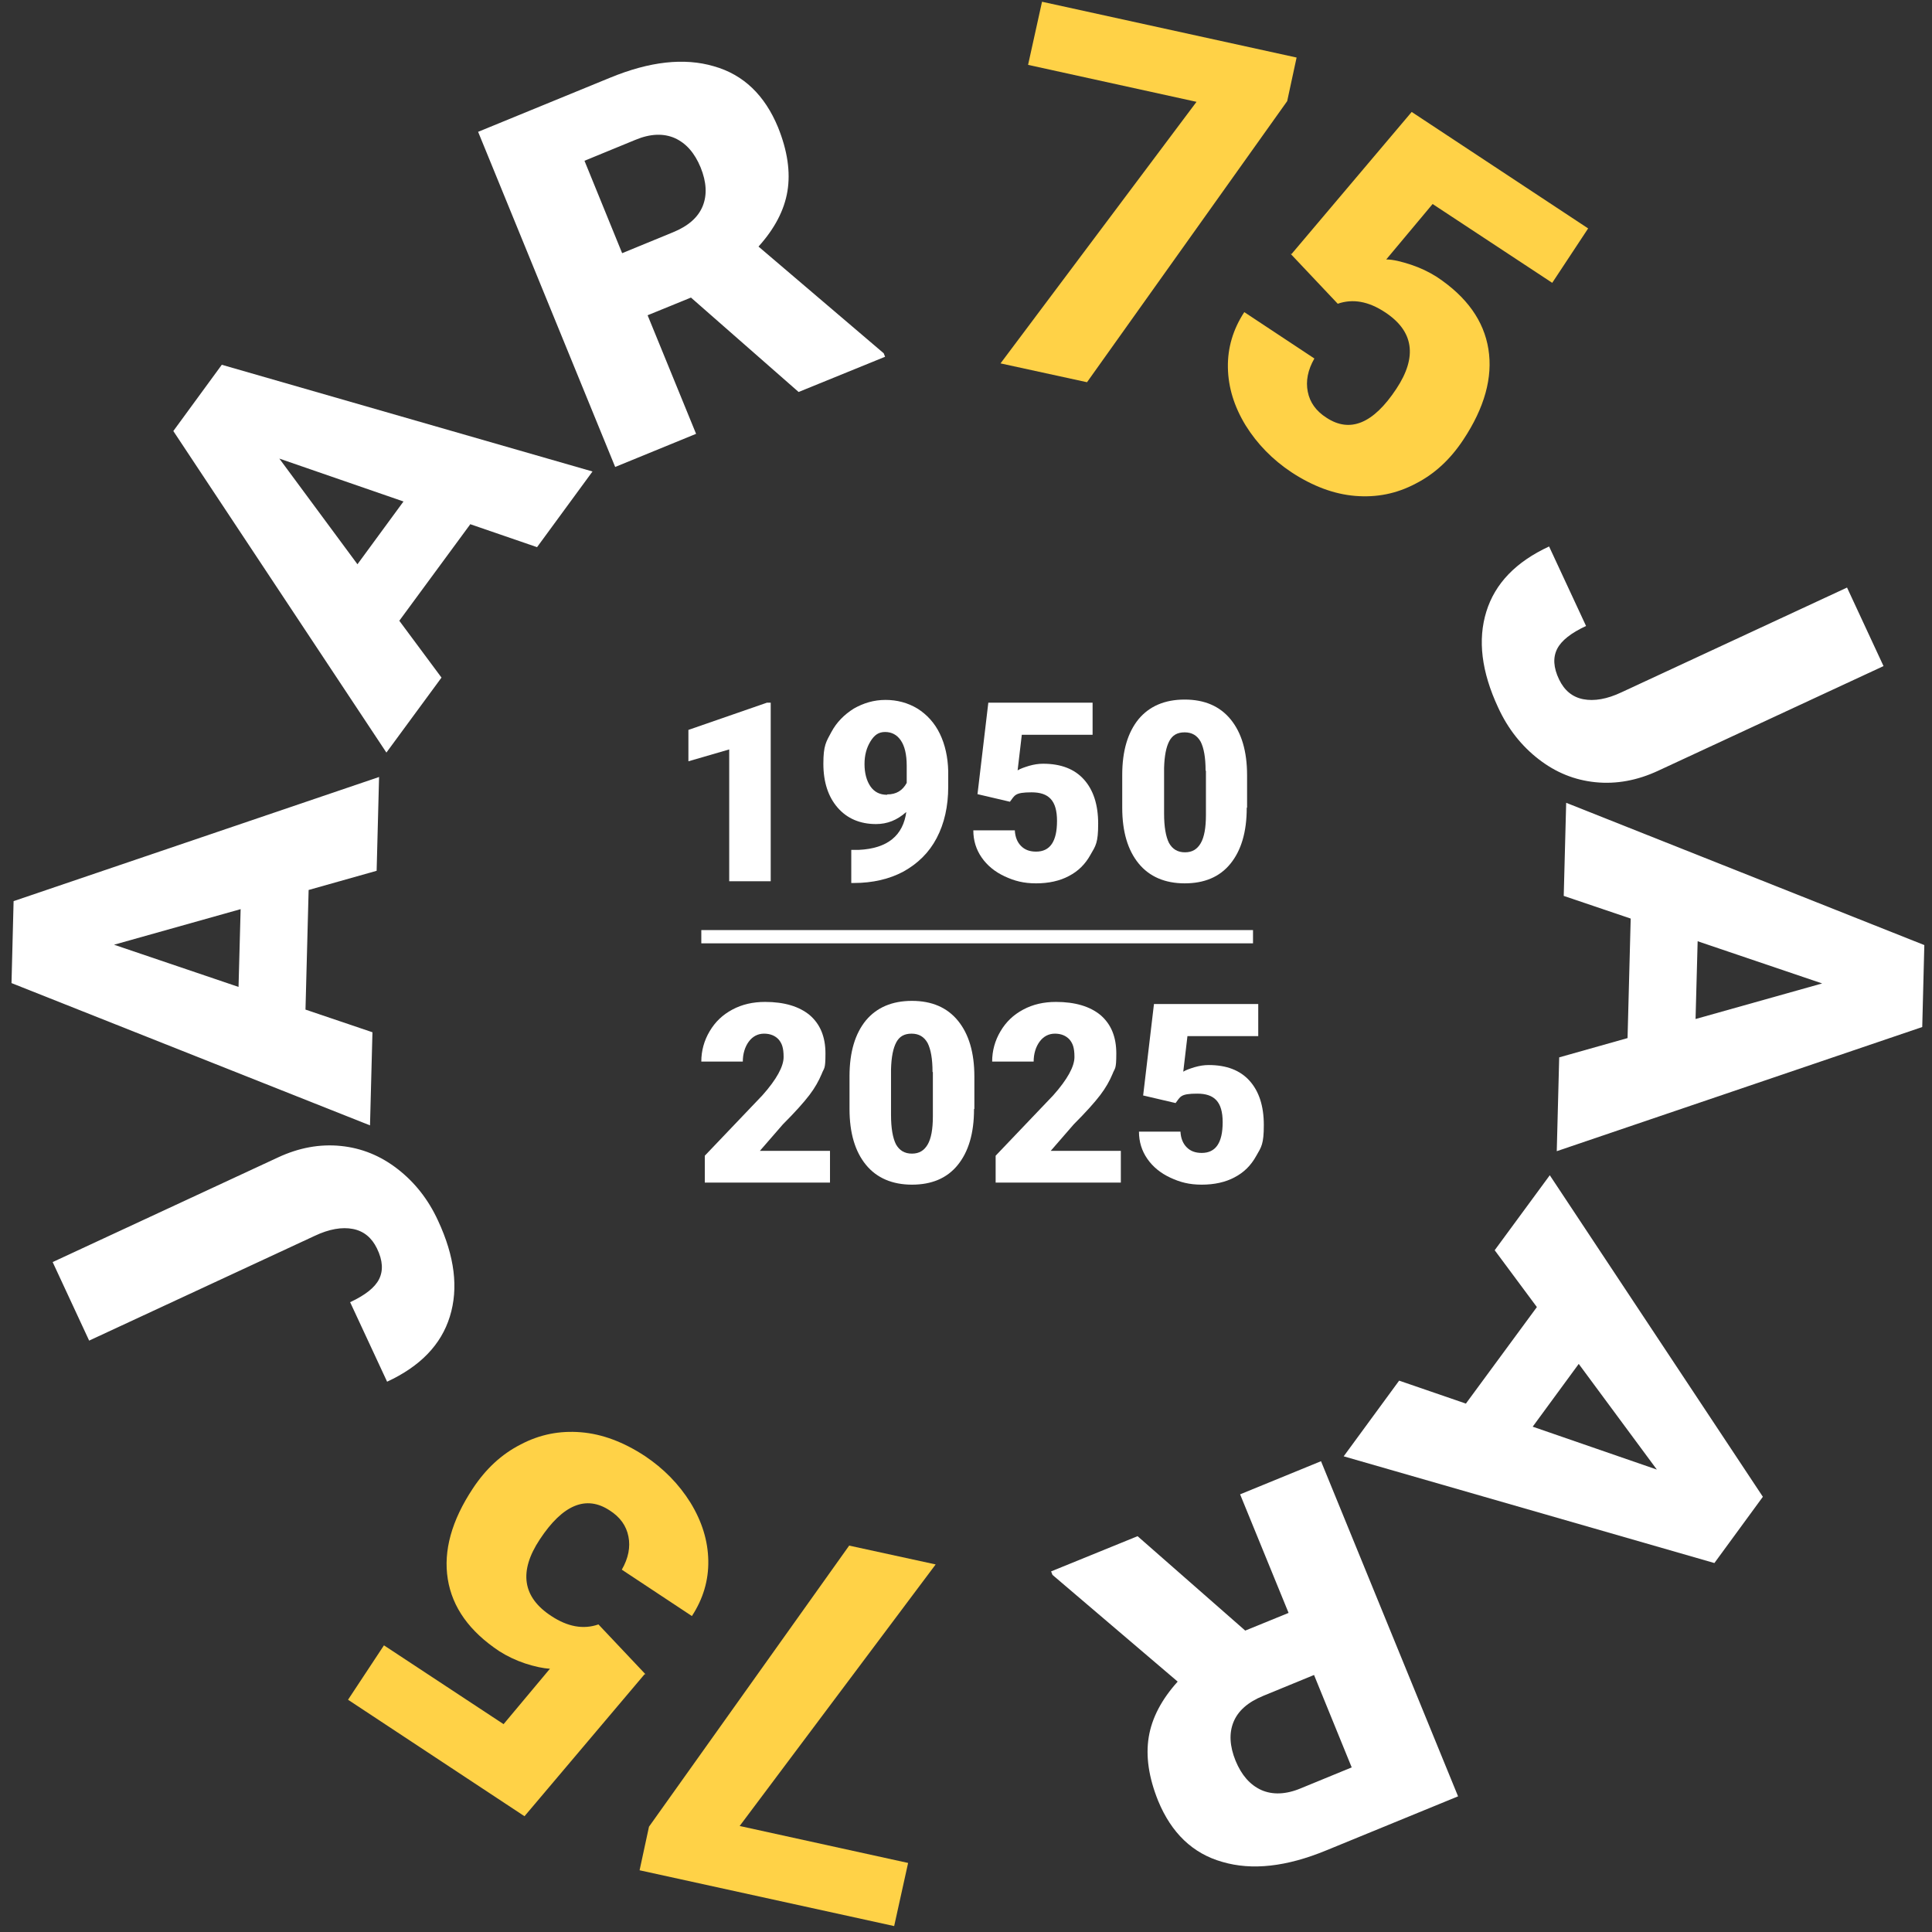 <?xml version="1.0" encoding="UTF-8"?>
<svg xmlns="http://www.w3.org/2000/svg" version="1.1" viewBox="0 0 554 554">
  <rect x="0" y="0" width="554" height="554" fill="#333333" stroke="none"/>
  <!-- Generator: Adobe Illustrator 28.7.10, SVG Export Plug-In . SVG Version: 1.2.0 Build 236)  -->
  <g>
    <g id="Laag_1">
      <g id="Laag_1-2" data-name="Laag_1">
        <g id="Laag_1-2">
          <path d="M221,252.7h-11.9v-37.8l-11.7,3.4v-9l22.5-7.8h1.1v51.2h0Z" fill="#fff"/>
          <path d="M259.8,232.9c-2.6,2.3-5.4,3.4-8.6,3.4-4.6,0-8.3-1.6-11-4.7-2.7-3.1-4.1-7.3-4.1-12.6s.8-6.3,2.3-9.1,3.7-5,6.4-6.7c2.8-1.6,5.8-2.5,9.1-2.5s6.4.8,9.2,2.5c2.7,1.7,4.9,4.1,6.4,7.2,1.5,3.1,2.3,6.7,2.4,10.7v4.5c0,5.6-1.1,10.5-3.3,14.7s-5.4,7.3-9.5,9.6c-4.1,2.2-8.9,3.3-14.3,3.3h-.7v-9.5h2.2c8.2-.4,12.7-4.1,13.6-11v.2h0ZM254.4,227.8c2.6,0,4.4-1.1,5.6-3.3v-4.9c0-3.3-.6-5.7-1.7-7.3s-2.6-2.4-4.5-2.4-3.1.9-4.2,2.7c-1.1,1.8-1.7,3.9-1.7,6.5s.6,4.8,1.7,6.4c1.1,1.6,2.7,2.4,4.7,2.4h.1Z" fill="#fff"/>
          <path d="M280.3,227.7l3.1-26.2h29.9v9.2h-20.3l-1.2,10.2c.8-.5,2-.9,3.3-1.3,1.4-.4,2.7-.6,4-.6,5.1,0,9,1.5,11.7,4.5s4.1,7.2,4.1,12.7-.7,6.3-2.2,8.9c-1.5,2.7-3.5,4.7-6.2,6.1-2.6,1.4-5.8,2.1-9.4,2.1s-6.2-.7-9-2-5-3.1-6.6-5.4c-1.6-2.3-2.4-4.9-2.4-7.8h11.9c.1,1.9.7,3.4,1.8,4.5,1.1,1.1,2.5,1.6,4.3,1.6,4,0,6-2.9,6-8.8s-2.4-8.2-7.3-8.2-4.8.9-6.2,2.7l-9.4-2.2h.1Z" fill="#fff"/>
          <path d="M357.5,231.7c0,6.9-1.6,12.2-4.7,16s-7.5,5.6-13.1,5.6-10.1-1.9-13.2-5.7-4.7-9.1-4.7-16v-9.4c0-6.9,1.6-12.2,4.7-16,3.1-3.7,7.5-5.6,13.2-5.6s10.1,1.9,13.2,5.7,4.7,9.1,4.7,16v9.3h-.1ZM345.7,220.9c0-3.7-.5-6.4-1.4-8.2-1-1.8-2.5-2.7-4.6-2.7s-3.5.8-4.4,2.5-1.4,4.2-1.5,7.7v13.1c0,3.8.5,6.6,1.4,8.4,1,1.8,2.5,2.7,4.6,2.7s3.5-.9,4.5-2.6c1-1.7,1.5-4.4,1.5-8.1v-12.7h-.1Z" fill="#fff"/>
          <path d="M237.8,339.1h-35.7v-7.7l16.5-17.3c4.1-4.6,6.1-8.3,6.1-11s-.5-3.9-1.4-5c-1-1.1-2.4-1.7-4.2-1.7s-3.3.8-4.4,2.3c-1.1,1.5-1.7,3.5-1.7,5.7h-11.9c0-3.1.8-6,2.4-8.7,1.6-2.7,3.7-4.7,6.5-6.2s5.9-2.2,9.4-2.2c5.5,0,9.8,1.3,12.8,3.8,3,2.6,4.5,6.2,4.5,11s-.4,4-1.1,5.9c-.8,1.9-1.9,3.9-3.5,6s-4.1,4.9-7.6,8.4l-6.6,7.6h20.1v9.1h-.2Z" fill="#fff"/>
          <path d="M279.3,318.1c0,6.9-1.6,12.2-4.7,16s-7.5,5.6-13.1,5.6-10.1-1.9-13.2-5.7c-3.1-3.8-4.7-9.1-4.7-16v-9.4c0-6.9,1.6-12.2,4.7-16,3.1-3.7,7.5-5.6,13.2-5.6s10.1,1.9,13.2,5.7c3.1,3.8,4.7,9.1,4.7,16v9.3h-.1ZM267.4,307.3c0-3.7-.5-6.4-1.4-8.2-1-1.8-2.5-2.7-4.6-2.7s-3.5.8-4.4,2.5-1.4,4.2-1.5,7.7v13.1c0,3.8.5,6.6,1.4,8.4,1,1.8,2.5,2.7,4.6,2.7s3.5-.9,4.5-2.6,1.5-4.4,1.5-8.1v-12.7h-.1Z" fill="#fff"/>
          <path d="M321.2,339.1h-35.7v-7.7l16.5-17.3c4.1-4.6,6.1-8.3,6.1-11s-.5-3.9-1.4-5c-1-1.1-2.4-1.7-4.2-1.7s-3.3.8-4.4,2.3-1.7,3.5-1.7,5.7h-11.9c0-3.1.8-6,2.4-8.7s3.7-4.7,6.5-6.2,5.9-2.2,9.4-2.2c5.5,0,9.8,1.3,12.8,3.8,3,2.6,4.5,6.2,4.5,11s-.4,4-1.1,5.9c-.8,1.9-1.9,3.9-3.5,6s-4.1,4.9-7.6,8.4l-6.6,7.6h20.1v9.1h-.2,0Z" fill="#fff"/>
          <path d="M327.8,314.1l3.1-26.2h29.9v9.2h-20.3l-1.2,10.2c.8-.5,2-.9,3.3-1.3,1.4-.4,2.7-.6,4-.6,5.1,0,9,1.5,11.7,4.5s4.1,7.2,4.1,12.7-.7,6.3-2.2,8.9c-1.5,2.7-3.5,4.7-6.2,6.1-2.6,1.4-5.8,2.1-9.4,2.1s-6.2-.7-9-2-5-3.1-6.6-5.4-2.4-4.9-2.4-7.8h11.9c.1,1.9.7,3.4,1.8,4.5,1.1,1.1,2.5,1.6,4.3,1.6,4,0,6-2.9,6-8.8s-2.4-8.2-7.3-8.2-4.8.9-6.2,2.7l-9.4-2.2h.1Z" fill="#fff"/>
          <path d="M369.1,29l-57.4,80.6-24.8-5.4,56.2-75-48.3-10.6,4-18.1,73,16-2.7,12.5h0Z" fill="#ffd247"/>
          <path d="M370.3,72.9l34.5-40.8,50.6,33.4-10.3,15.6-34.3-22.6-13.3,15.9c2,0,4.3.6,7.1,1.5,2.7.9,5.2,2.1,7.4,3.5,8.6,5.7,13.5,12.6,14.8,20.7,1.3,8.1-1.1,16.8-7.2,26-3.7,5.6-8.2,9.8-13.7,12.6-5.5,2.9-11.2,4-17.3,3.5-6.1-.5-12.2-2.8-18.3-6.8-5.4-3.6-9.8-8.1-13.1-13.4-3.3-5.4-5-10.9-5.1-16.6s1.5-11,4.7-15.9l20.1,13.3c-1.9,3.3-2.5,6.5-1.9,9.5.6,3.1,2.4,5.6,5.4,7.5,6.7,4.4,13.4,1.7,20-8.3,6.1-9.2,5-16.6-3.3-22-4.7-3.1-9.2-3.9-13.5-2.4l-13.5-14.3h.2,0Z" fill="#ffd247"/>
          <path d="M529.6,168.4l10.5,22.6-64.6,30c-6,2.8-12,3.9-18,3.3-6-.6-11.4-2.8-16.3-6.6s-8.8-8.7-11.6-14.8c-4.8-10.3-5.9-19.4-3.4-27.5s8.5-14.3,18-18.7l10.6,22.8c-4.3,2-7.1,4.2-8.3,6.6-1.2,2.4-1.1,5.3.6,8.8,1.5,3.1,3.8,5,6.9,5.6s6.8,0,11-2l64.6-30h0Z" fill="#fff"/>
          <path d="M466.7,297.7l.9-34.3-19.2-6.5.7-26.7,102.7,40.8-.6,23.5-104.8,35.6.7-26.9,19.5-5.5h0ZM486.8,269.9l-.6,22.3,36.3-10.2-35.7-12.1h0Z" fill="#fff"/>
          <path d="M420.4,402.4l20.3-27.6-12.1-16.3,15.8-21.5,61.1,92.2-13.9,19-106.3-30.6,15.9-21.7,19.2,6.6h0ZM452.7,391.1l-13.2,18,35.6,12.3-22.4-30.3Z" fill="#fff"/>
          <path d="M357,467.6l12.5-5.1-13.9-34,23.2-9.5,39.3,96.1-37.8,15.5c-11.4,4.7-21.3,5.8-29.8,3.3-8.5-2.4-14.6-8.3-18.4-17.5-2.7-6.7-3.6-12.8-2.7-18.3s3.7-10.8,8.3-15.9l-35.9-30.6-.4-1,24.8-10.1,30.9,27.1h-.1ZM376.8,480.3l-14.6,6c-4.4,1.8-7.2,4.3-8.5,7.5s-1.1,6.9.6,11.1c1.7,4.1,4.1,6.9,7.4,8.4,3.2,1.4,7,1.3,11.3-.5l14.6-6-10.8-26.5Z" fill="#fff"/>
          <path d="M186.1,523.8l57.4-80.6,24.8,5.4-56.2,75,48.3,10.6-4,18.1-73-16,2.7-12.5h0Z" fill="#ffd247"/>
          <path d="M184.9,480l-34.5,40.8-50.6-33.4,10.3-15.6,34.3,22.6,13.3-15.9c-2-.1-4.3-.6-7.1-1.5-2.7-.9-5.2-2.1-7.4-3.5-8.6-5.7-13.5-12.6-14.8-20.7s1.1-16.8,7.2-26c3.7-5.6,8.2-9.8,13.7-12.6,5.5-2.9,11.2-4,17.3-3.5s12.2,2.8,18.3,6.8c5.4,3.6,9.8,8.1,13.1,13.4,3.3,5.4,5,10.9,5.1,16.6s-1.5,11-4.7,15.9l-20.1-13.3c1.9-3.3,2.5-6.5,1.9-9.5-.6-3.1-2.4-5.6-5.4-7.5-6.7-4.4-13.4-1.7-20,8.3-6.1,9.2-5,16.6,3.3,22,4.7,3.1,9.2,3.9,13.5,2.4l13.5,14.3h-.2Z" fill="#ffd247"/>
          <path d="M25.6,384.5l-10.5-22.6,64.6-30c6-2.8,12-3.9,18-3.3s11.4,2.8,16.3,6.6,8.8,8.7,11.6,14.8c4.8,10.3,5.9,19.4,3.4,27.5s-8.5,14.3-18,18.7l-10.6-22.8c4.3-2,7.1-4.2,8.3-6.6,1.2-2.4,1.1-5.3-.6-8.8-1.5-3.1-3.8-5-6.9-5.6s-6.8,0-11,2l-64.6,30h0Z" fill="#fff"/>
          <path d="M88.5,255.2l-.9,34.3,19.2,6.5-.7,26.7L3.3,281.9l.6-23.5,104.8-35.6-.7,26.9-19.5,5.5h0ZM68.4,283l.6-22.3-36.3,10.2,35.7,12.1h0Z" fill="#fff"/>
          <path d="M134.8,150.4l-20.3,27.6,12.1,16.3-15.8,21.5-61.1-92.2,13.9-19,106.3,30.6-15.9,21.7-19.2-6.6h0ZM102.5,161.8l13.2-18-35.6-12.3,22.4,30.3Z" fill="#fff"/>
          <path d="M198.2,85.3l-12.5,5.1,13.9,34-23.2,9.5-39.3-96.1,37.8-15.5c11.4-4.7,21.3-5.8,29.8-3.3,8.5,2.4,14.6,8.3,18.4,17.5,2.7,6.7,3.6,12.8,2.7,18.3-.9,5.5-3.7,10.8-8.3,15.9l35.9,30.6.4,1-24.8,10.1-30.9-27.1s.1,0,.1,0ZM178.4,72.6l14.6-6c4.4-1.8,7.2-4.3,8.5-7.5s1.1-6.9-.6-11.1c-1.7-4.1-4.1-6.9-7.4-8.4-3.2-1.4-7-1.3-11.3.5l-14.6,6,10.8,26.5Z" fill="#fff"/>
          <rect x="201.1" y="266.7" width="158.2" height="3.8" fill="#fff"/>
        </g>
      </g>
    </g>
  </g>
</svg>